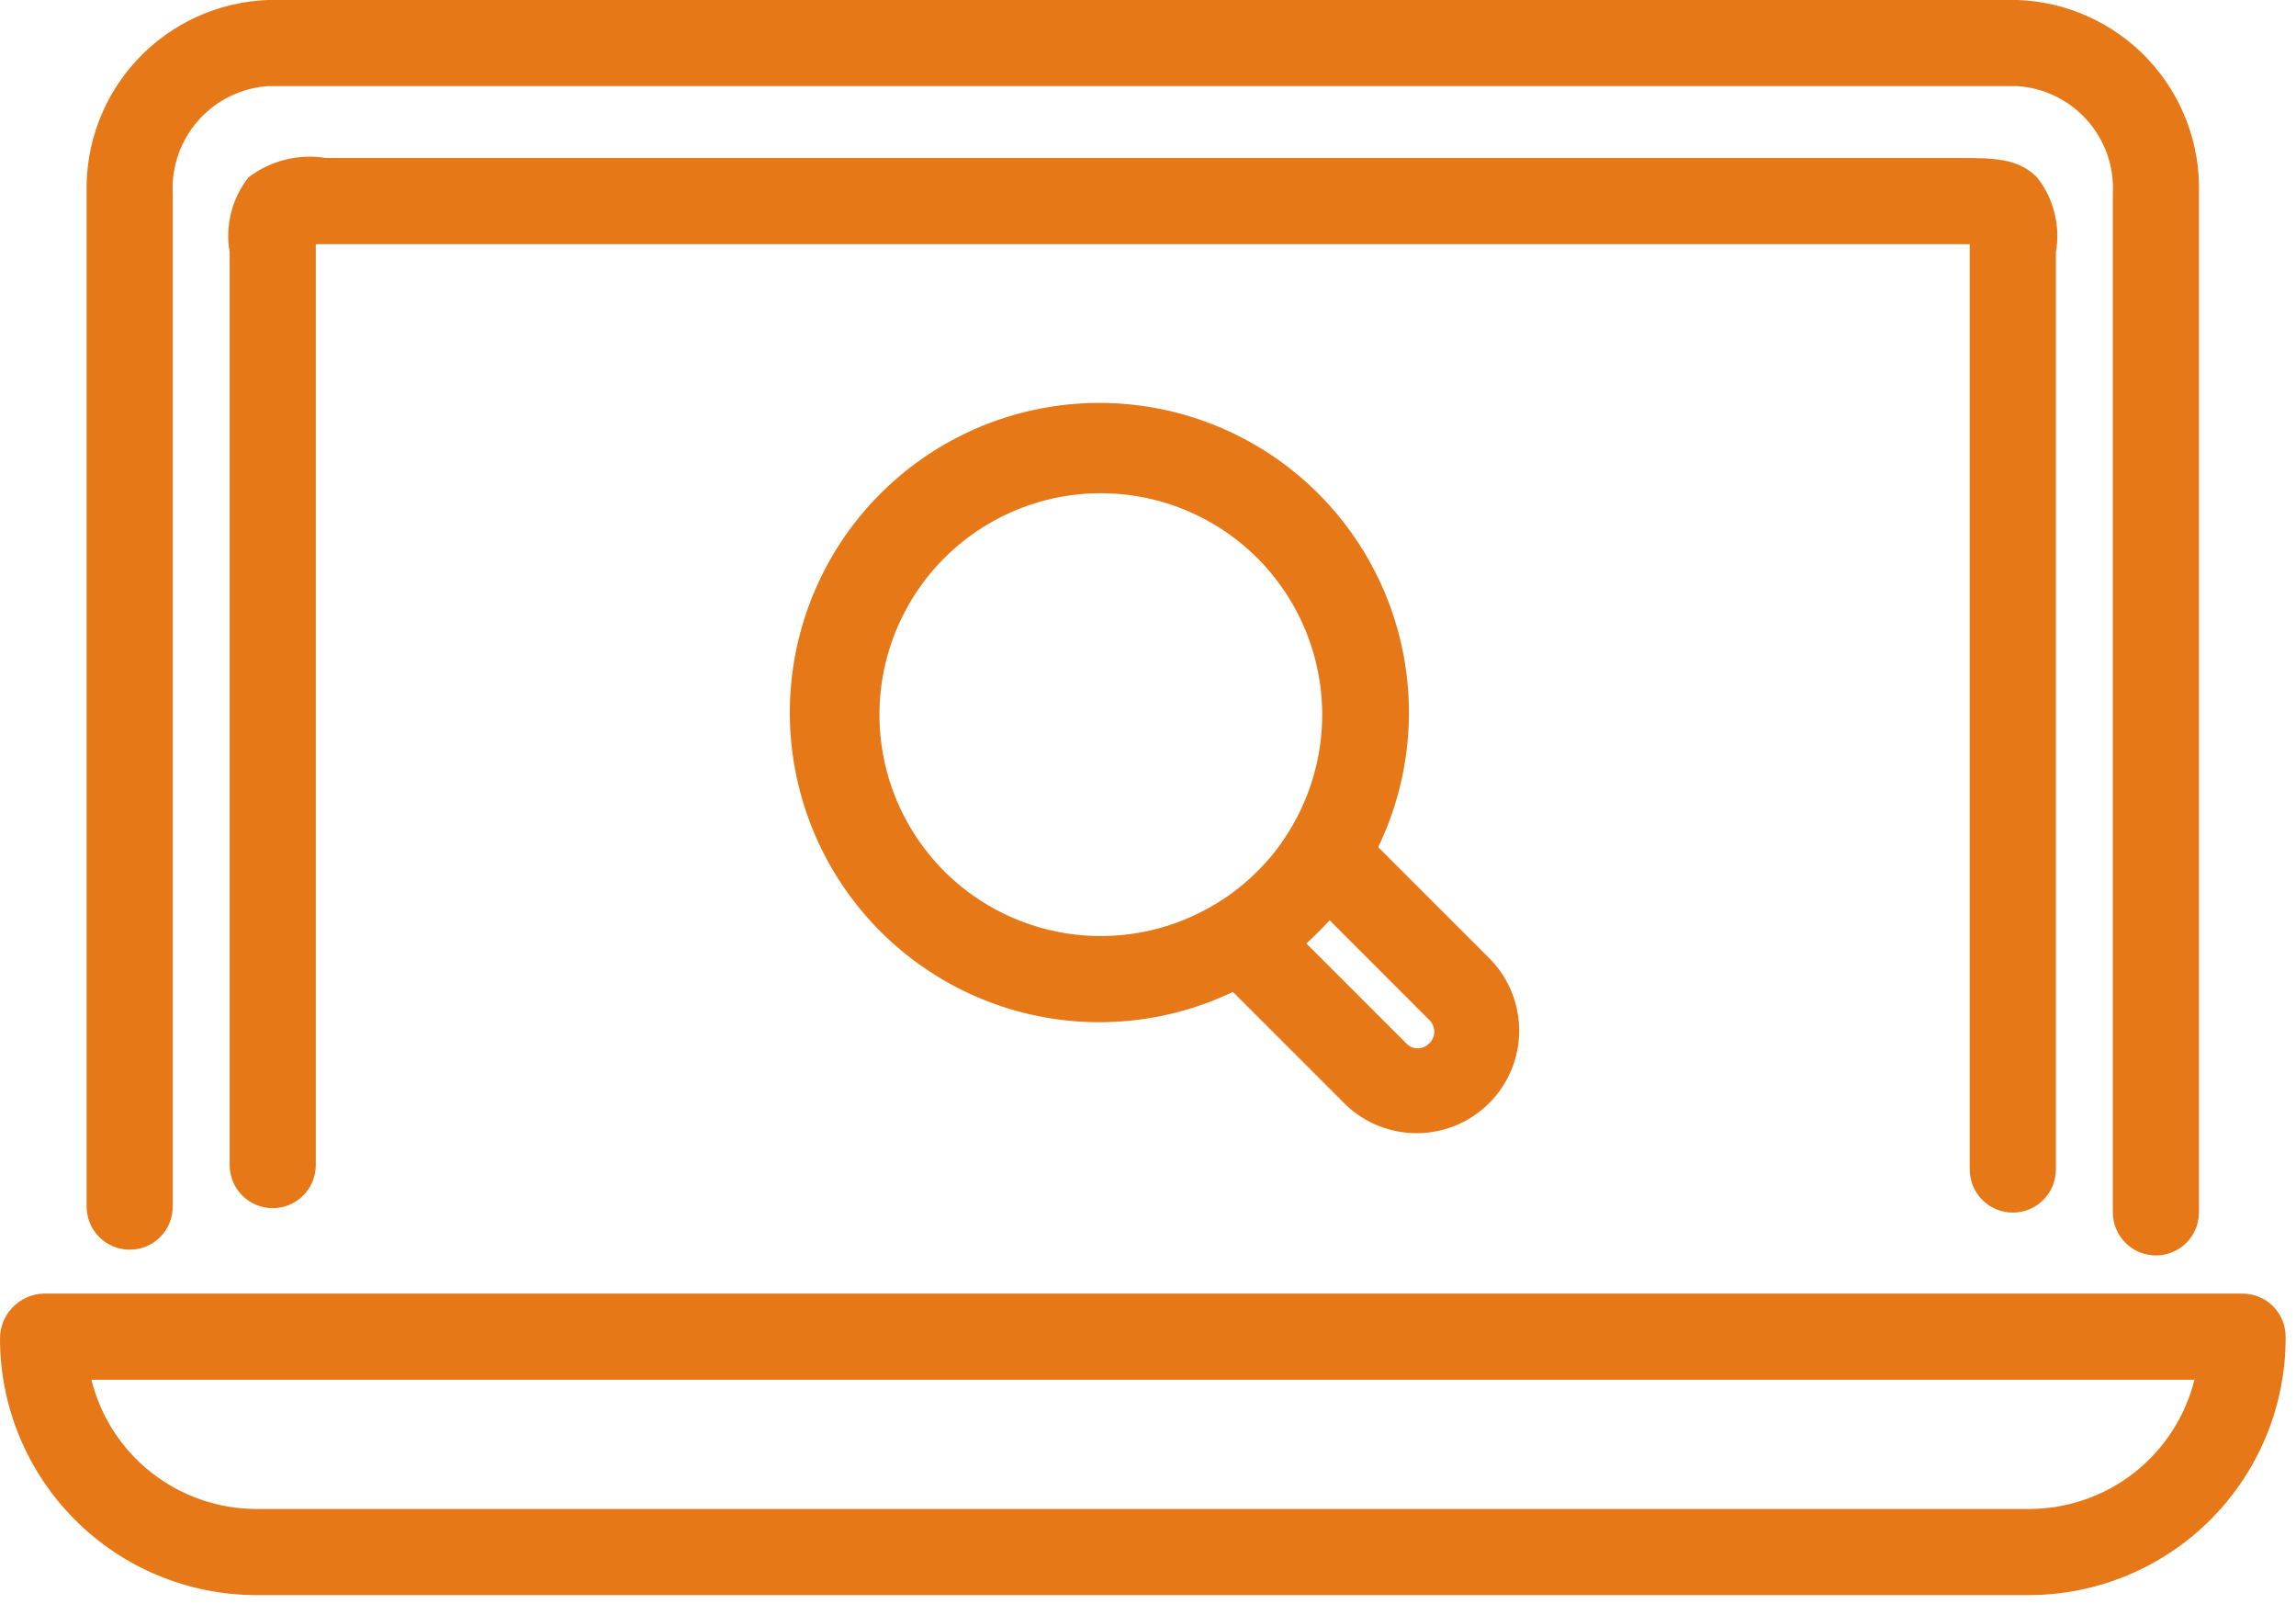 <svg width="64" height="45" viewBox="0 0 64 45" fill="none" xmlns="http://www.w3.org/2000/svg">
<g clip-path="url(#clip0_30_59)">
<path d="M60.094 34.985C59.776 34.985 59.471 34.859 59.246 34.634C59.021 34.408 58.894 34.103 58.894 33.785V5.399C58.935 4.648 58.677 3.911 58.177 3.35C57.677 2.788 56.975 2.446 56.224 2.399H7.484C6.734 2.446 6.033 2.788 5.533 3.35C5.033 3.912 4.775 4.648 4.815 5.399V33.625C4.815 33.943 4.689 34.248 4.464 34.474C4.239 34.699 3.934 34.825 3.615 34.825C3.297 34.825 2.992 34.699 2.767 34.474C2.542 34.248 2.415 33.943 2.415 33.625V5.399C2.374 4.012 2.885 2.664 3.835 1.652C4.785 0.64 6.097 0.046 7.484 -0.001H56.225C57.613 0.046 58.925 0.64 59.876 1.652C60.826 2.664 61.336 4.011 61.295 5.399V33.784C61.295 33.942 61.264 34.098 61.204 34.244C61.144 34.39 61.055 34.522 60.944 34.634C60.832 34.745 60.7 34.834 60.554 34.894C60.408 34.954 60.252 34.985 60.094 34.985Z" fill="#E67817"/>
<path d="M56.106 33.791C55.788 33.791 55.483 33.664 55.257 33.439C55.032 33.214 54.906 32.909 54.906 32.591V7.021C54.906 6.95 54.906 6.876 54.906 6.804H8.802C8.802 6.875 8.802 6.949 8.802 7.021V32.468C8.802 32.786 8.676 33.091 8.451 33.316C8.226 33.541 7.92 33.668 7.602 33.668C7.284 33.668 6.979 33.541 6.753 33.316C6.528 33.091 6.402 32.786 6.402 32.468V7.034C6.337 6.668 6.35 6.293 6.44 5.933C6.53 5.572 6.696 5.235 6.925 4.943C7.231 4.71 7.581 4.541 7.955 4.449C8.328 4.356 8.716 4.341 9.096 4.404H54.615C55.568 4.404 56.249 4.404 56.783 4.943C57.013 5.235 57.178 5.572 57.268 5.932C57.358 6.293 57.372 6.668 57.307 7.034V32.591C57.307 32.749 57.276 32.905 57.216 33.05C57.155 33.196 57.067 33.328 56.955 33.44C56.844 33.551 56.711 33.64 56.566 33.7C56.42 33.76 56.264 33.791 56.106 33.791Z" fill="#E67817"/>
<path d="M56.569 44.45H7.141C5.248 44.448 3.433 43.695 2.094 42.356C0.755 41.017 0.002 39.202 2.63559e-05 37.309C-0.002 36.984 0.122 36.672 0.346 36.437C0.569 36.202 0.876 36.062 1.2 36.049H62.511C62.829 36.049 63.135 36.175 63.359 36.4C63.585 36.625 63.711 36.931 63.711 37.249C63.716 38.191 63.535 39.125 63.179 39.997C62.822 40.869 62.297 41.662 61.634 42.331C60.971 43 60.182 43.531 59.312 43.895C58.443 44.258 57.511 44.447 56.569 44.45ZM2.548 38.45C2.803 39.476 3.393 40.388 4.225 41.04C5.057 41.692 6.084 42.048 7.141 42.05H56.569C57.627 42.048 58.654 41.693 59.488 41.041C60.321 40.388 60.913 39.477 61.169 38.45H2.548Z" fill="#E67817"/>
<path d="M41.551 26.741L38.416 23.607C39.301 21.772 39.509 19.683 39.002 17.71C38.496 15.737 37.307 14.007 35.647 12.825C33.987 11.644 31.963 11.089 29.932 11.257C27.902 11.425 25.997 12.306 24.554 13.744C23.11 15.182 22.223 17.085 22.048 19.114C21.872 21.144 22.421 23.17 23.596 24.834C24.771 26.499 26.498 27.693 28.469 28.207C30.441 28.72 32.53 28.52 34.368 27.641L37.509 30.782C38.048 31.3 38.77 31.586 39.518 31.578C40.266 31.571 40.981 31.27 41.51 30.741C42.039 30.213 42.339 29.497 42.347 28.75C42.354 28.002 42.068 27.28 41.55 26.741H41.551ZM26.319 24.277C25.498 23.455 24.926 22.419 24.668 21.286C24.41 20.154 24.477 18.972 24.861 17.876C25.245 16.78 25.93 15.814 26.838 15.09C27.746 14.366 28.84 13.913 29.994 13.783C31.148 13.653 32.316 13.852 33.362 14.356C34.408 14.859 35.291 15.648 35.909 16.632C36.527 17.615 36.855 18.753 36.856 19.914C36.856 21.075 36.529 22.213 35.911 23.197C35.669 23.59 35.381 23.953 35.052 24.277C34.721 24.61 34.352 24.903 33.952 25.149C32.768 25.887 31.369 26.203 29.982 26.045C28.596 25.887 27.304 25.263 26.317 24.277H26.319ZM39.831 29.084C39.79 29.125 39.742 29.158 39.688 29.18C39.634 29.202 39.577 29.214 39.519 29.214C39.461 29.214 39.404 29.202 39.35 29.18C39.297 29.158 39.248 29.125 39.207 29.084L36.414 26.292C36.529 26.189 36.64 26.083 36.749 25.973C36.858 25.865 36.961 25.755 37.062 25.645L39.854 28.437C39.896 28.48 39.929 28.532 39.95 28.589C39.972 28.645 39.982 28.706 39.98 28.766C39.978 28.826 39.963 28.886 39.937 28.941C39.912 28.995 39.875 29.045 39.83 29.085L39.831 29.084Z" fill="#E67817"/>
</g>
<defs>
<clipPath id="clip0_30_59">
<rect width="63.71" height="44.454" fill="white"/>
</clipPath>
</defs>
</svg>
